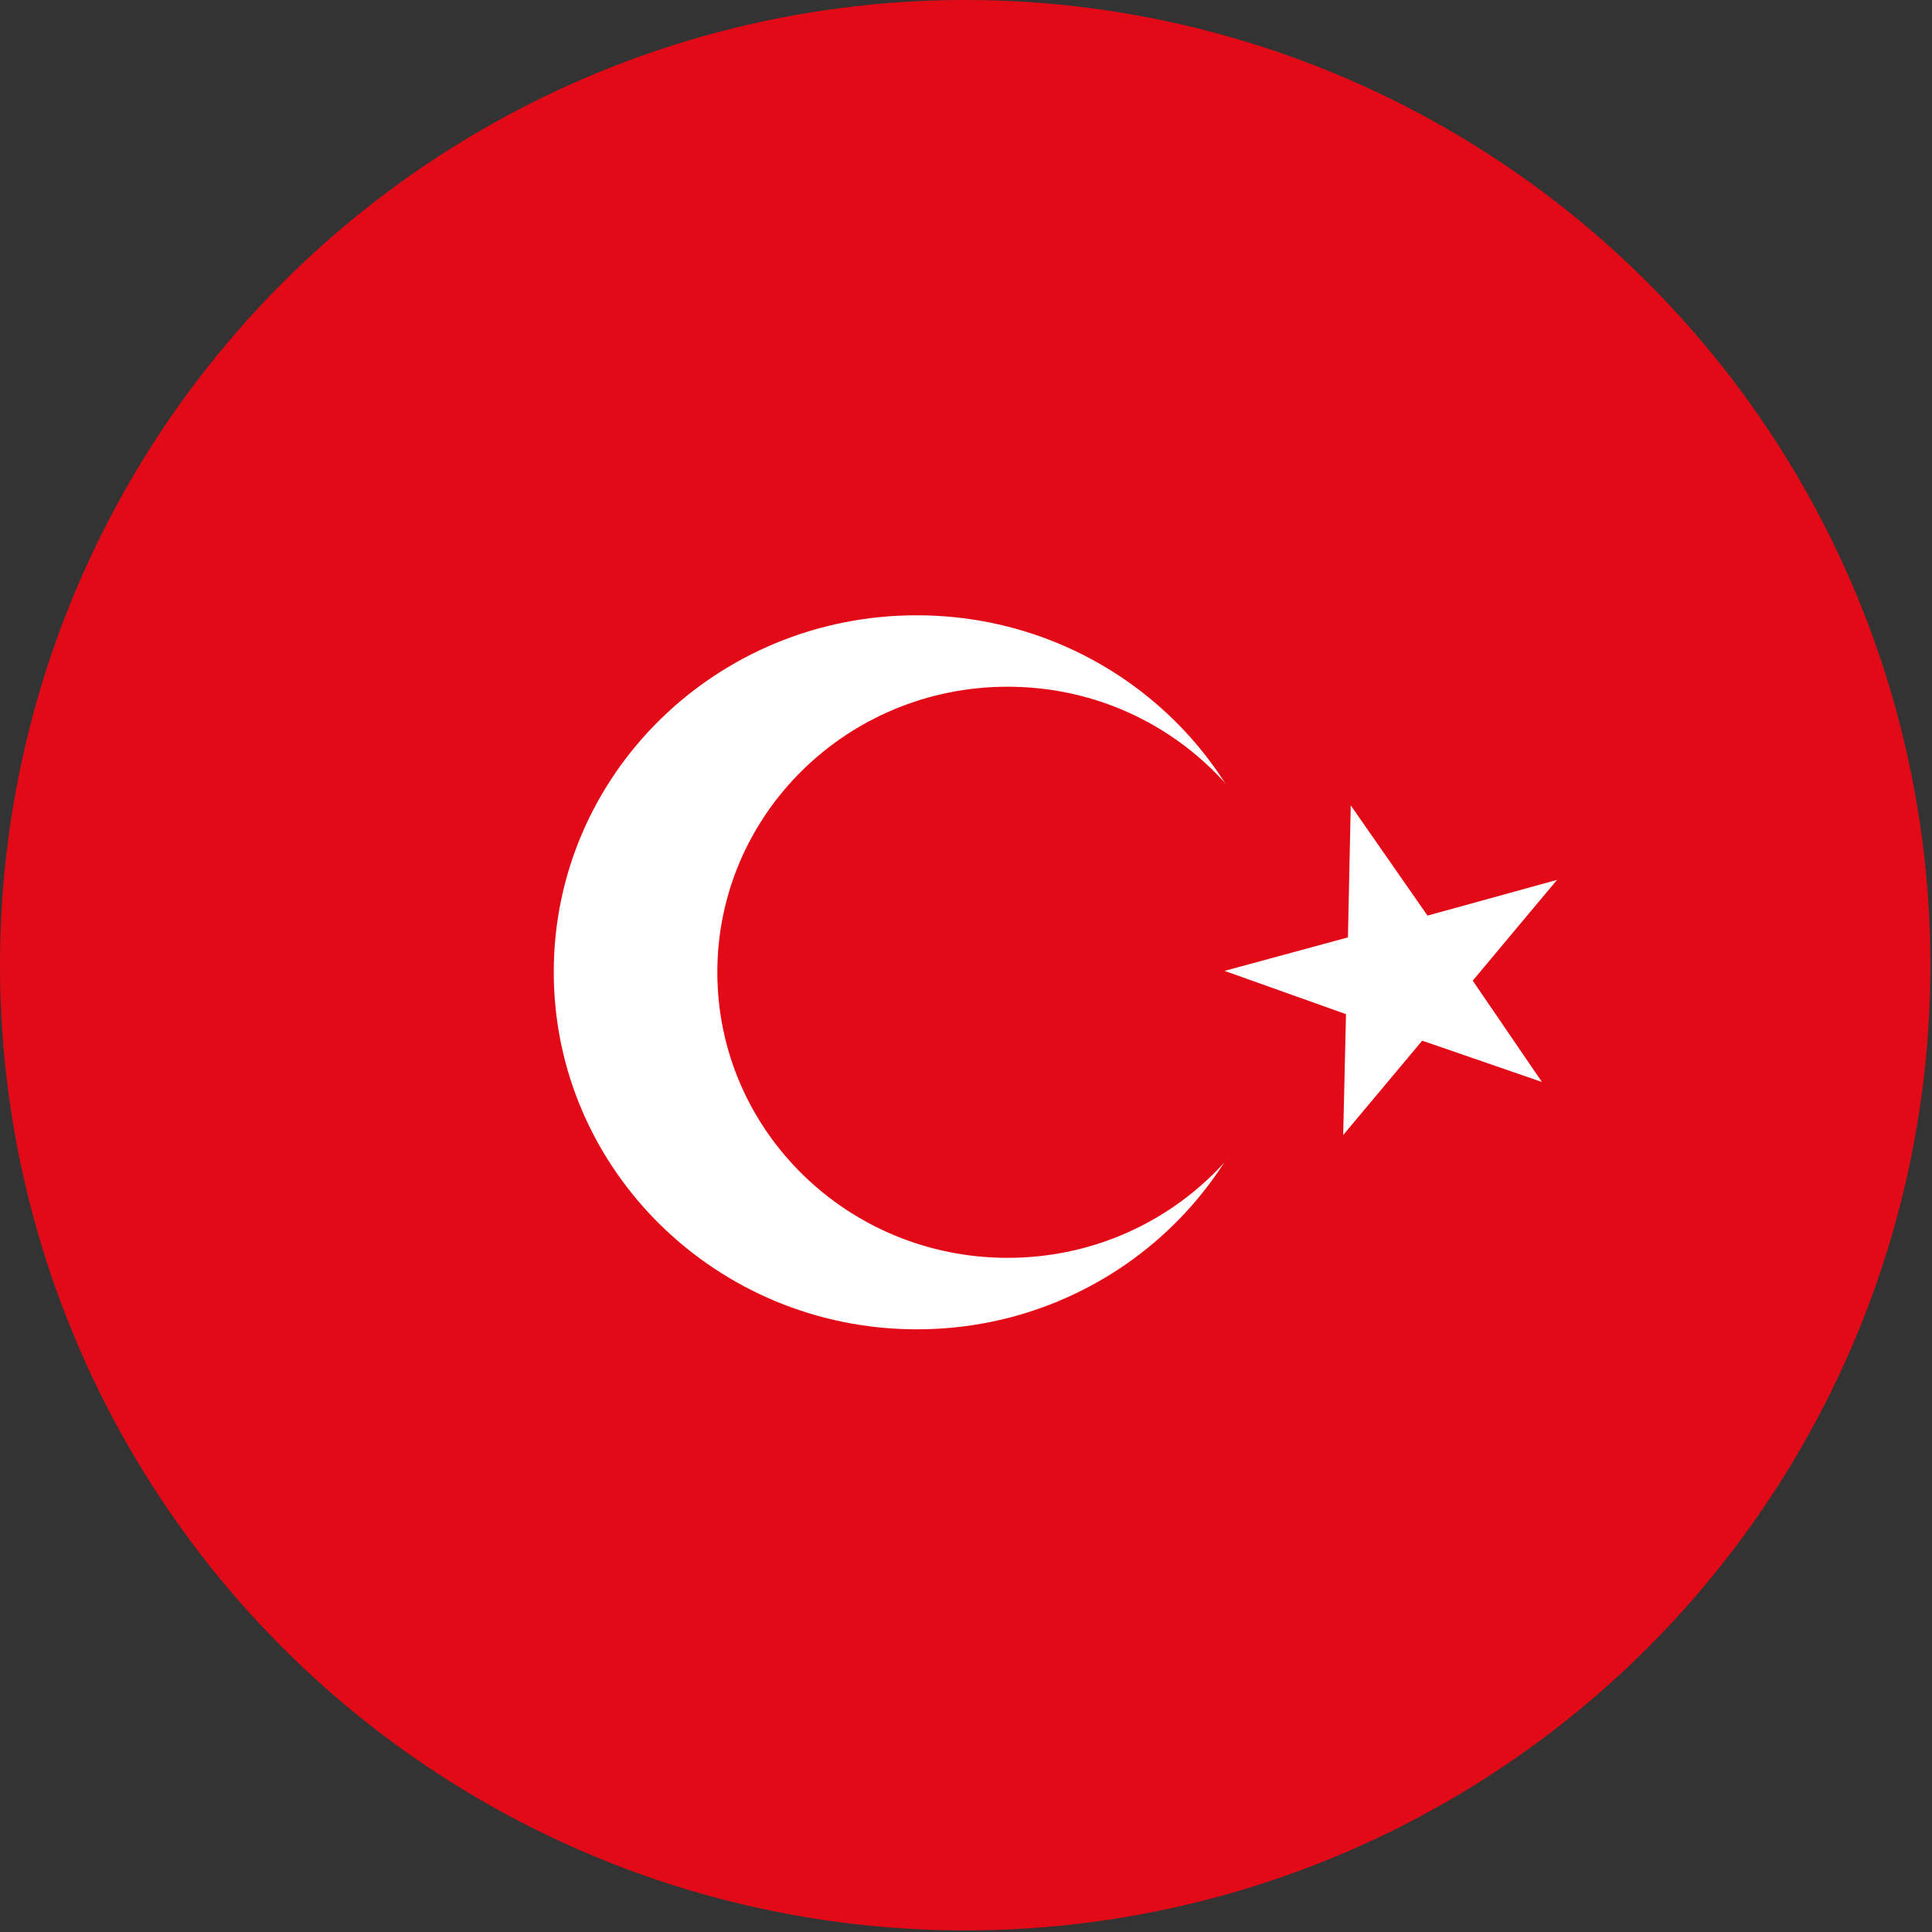 <svg width="157" height="157" viewBox="0 0 157 157" fill="none" xmlns="http://www.w3.org/2000/svg">
<rect x="0" y="0" width="157" height="157" fill="#333333" stroke="none"/>
<circle cx="78.435" cy="78.435" r="78.435" fill="#E30A17"/>
<path fill-rule="evenodd" clip-rule="evenodd" d="M104.023 79.013C104.023 95.027 90.799 108.025 74.511 108.025C58.225 108.025 45 95.027 45 78.99C45 62.952 58.202 50 74.489 50C90.776 50 104.046 62.975 104.046 79.013H104.023Z" fill="white"/>
<path fill-rule="evenodd" clip-rule="evenodd" d="M105.498 79.01C105.498 91.826 94.927 102.216 81.884 102.216C68.841 102.216 58.293 91.826 58.293 79.01C58.293 66.194 68.841 55.805 81.884 55.805C94.927 55.805 105.475 66.194 105.475 79.01H105.498Z" fill="#E30A17"/>
<path fill-rule="evenodd" clip-rule="evenodd" d="M109.765 65.445L109.538 76.175L99.512 78.897L109.379 82.413L109.152 92.235L115.572 84.568L125.303 87.925L119.678 79.691L126.528 71.502L116.003 74.405L109.765 65.445Z" fill="white"/>
</svg>
